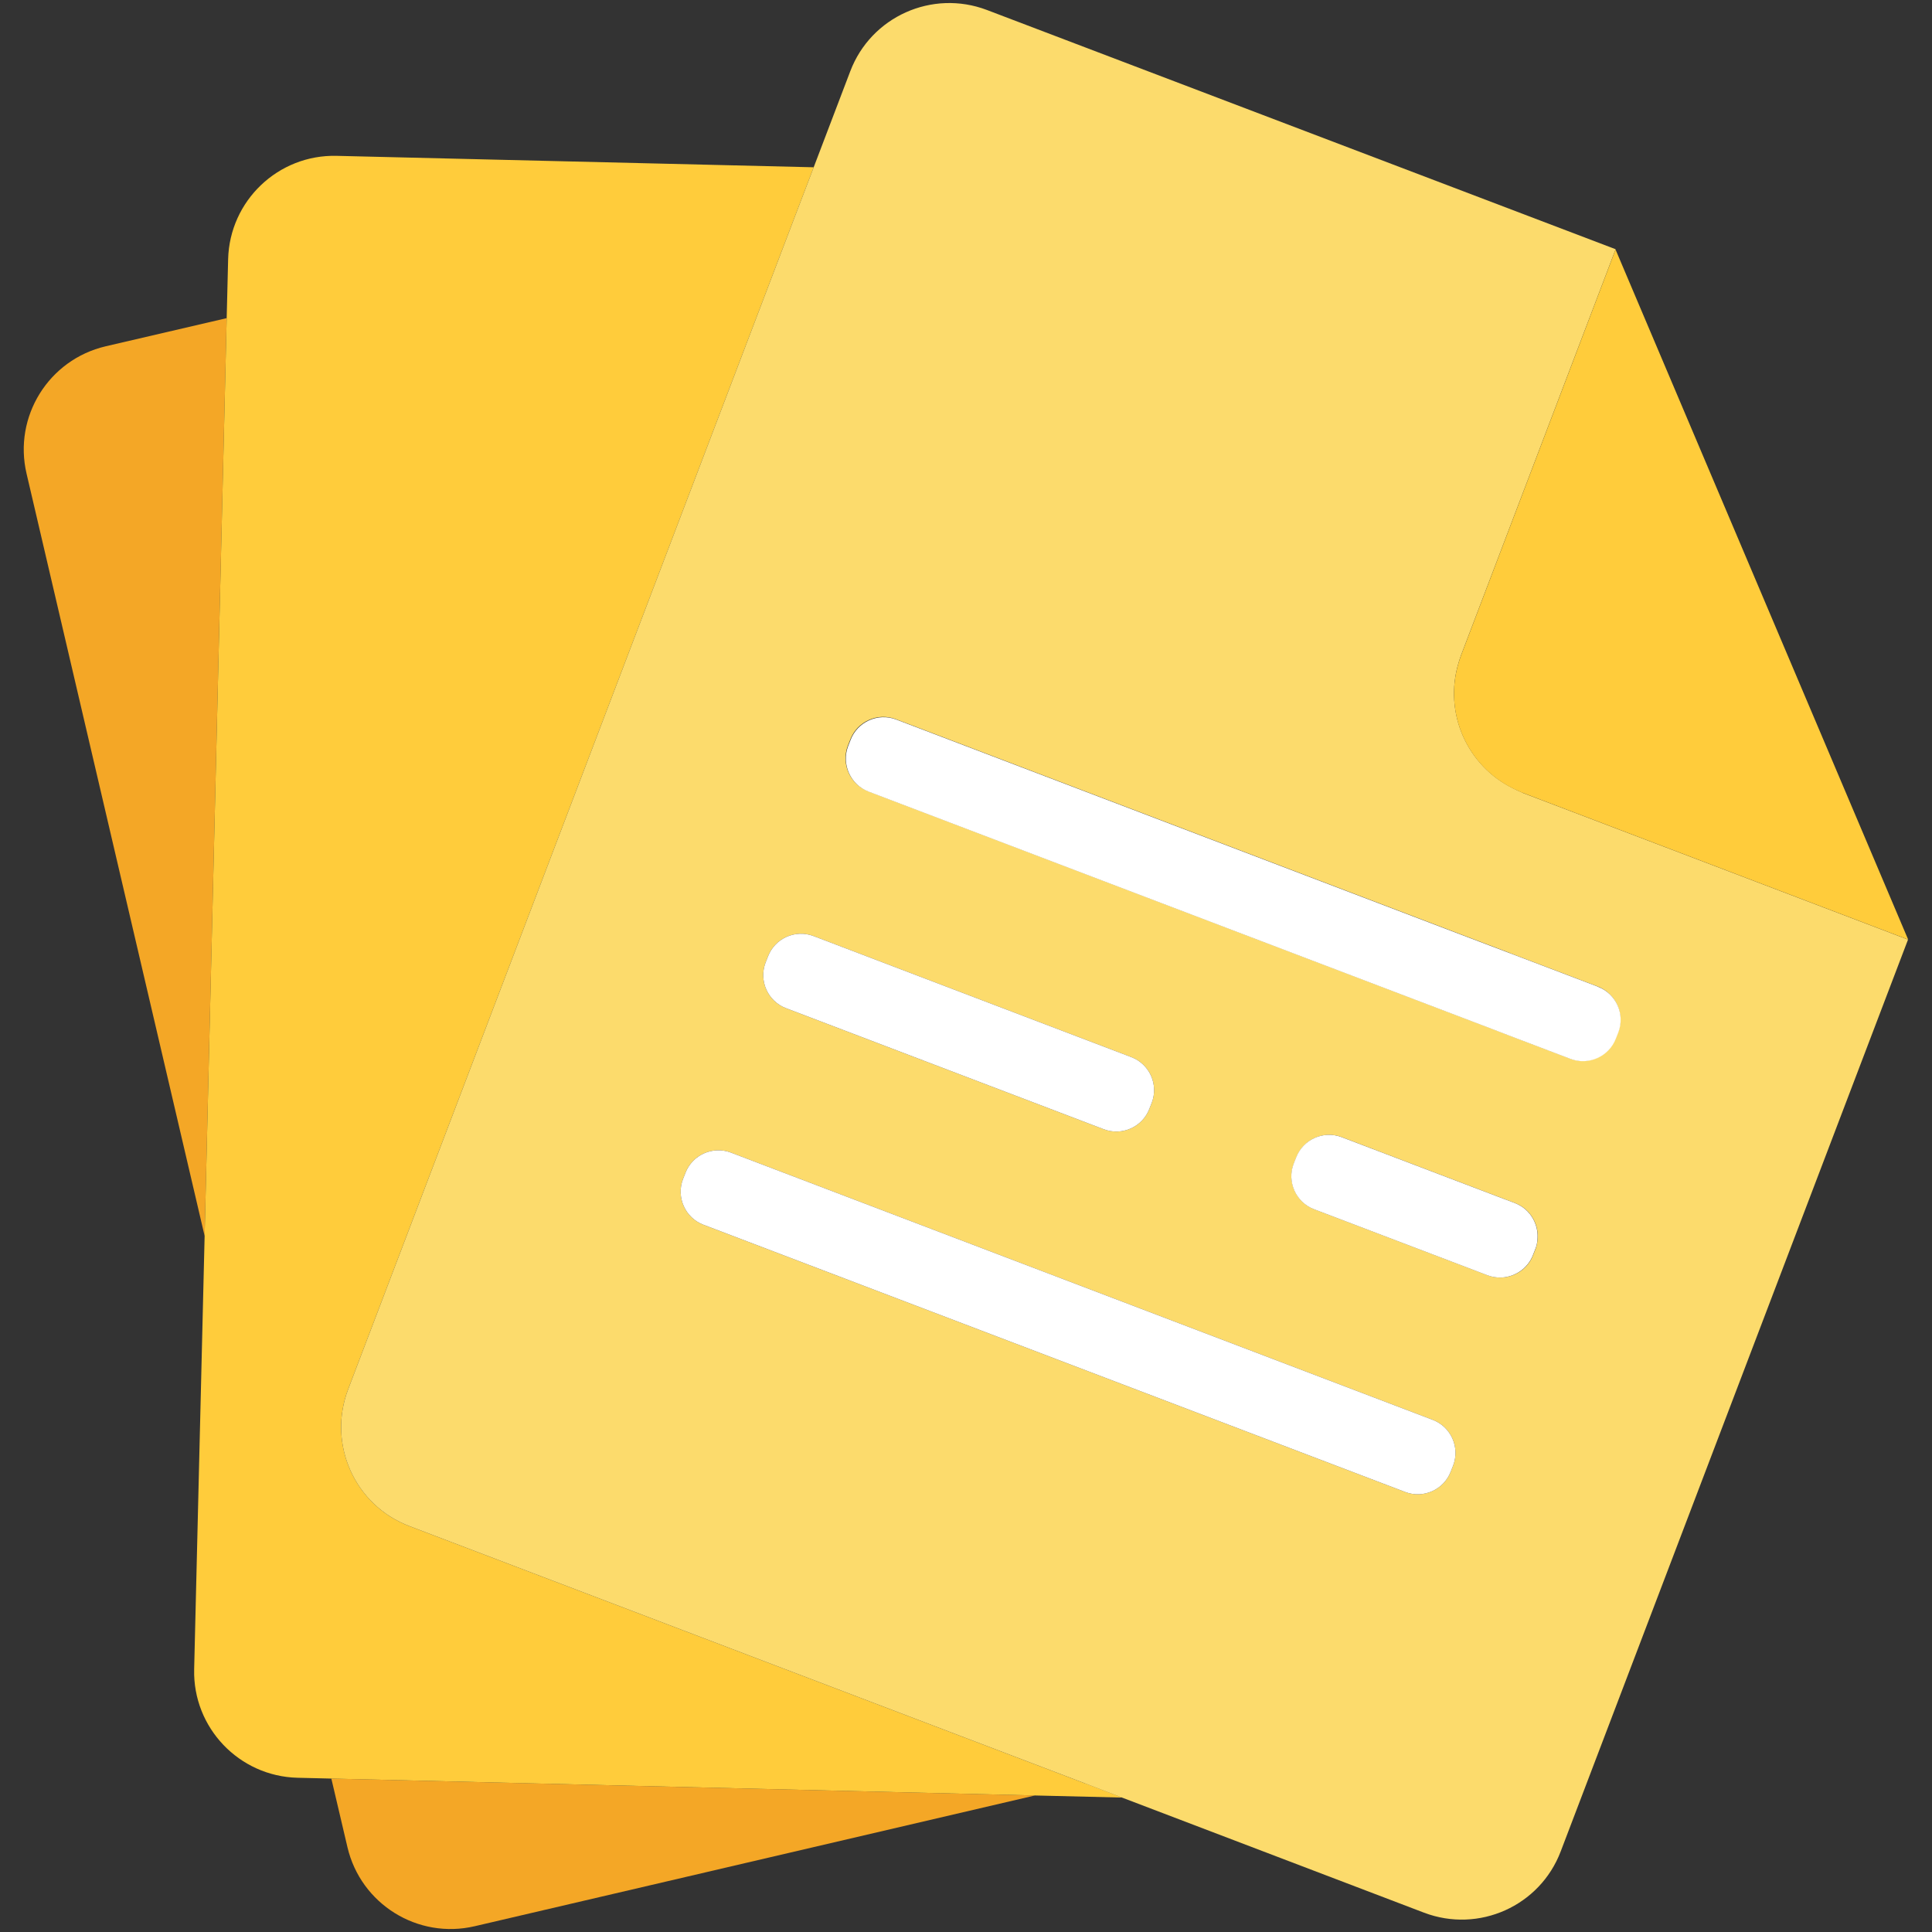 <?xml version="1.0" encoding="UTF-8"?>
<svg id="Layer_1" xmlns="http://www.w3.org/2000/svg" version="1.1" viewBox="0 0 1200 1200">
  <rect x="0" y="0" width="1200" height="1200" fill="#333333" stroke="none"/>
  <!-- Generator: Adobe Illustrator 29.8.2, SVG Export Plug-In . SVG Version: 2.1.1 Build 3)  -->
  <defs>
    <style>
      .st0 {
        fill: #fff;
      }

      .st1 {
        fill: #ffcc3b;
      }

      .st2 {
        fill: #fcdb6c;
      }

      .st3 {
        fill: #f4a726;
      }
    </style>
  </defs>
  <g>
    <path class="st3" d="M16.5,294.2l110.6,473.5,13.7-570.1-75.2,17.5c-35.4,8.3-57.4,43.7-49.1,79.1Z"/>
    <path class="st3" d="M205.8,1104.7l10,42.6c8.3,35.4,43.7,57.4,79.1,49.1l347.9-81.2-437-10.5Z"/>
  </g>
  <path class="st1" d="M674.2,1107.8l-419.9-159.9c-34-12.9-51-51-38.1-84.9L493.9,134l11.5-30.1-296.3-7.1c-36.3-.9-66.5,27.9-67.4,64.2l-.9,36.6-13.7,570.1-6.5,269.1c-.9,36.3,27.9,66.5,64.2,67.4l21,.5,437,10.5,54.3,1.3-22.7-8.7Z"/>
  <path class="st2" d="M945.4,492.2c-1.8-.7-3.6-1.5-5.3-2.4-28.9-14-43.5-47.1-34.2-78,.5-1.5.9-3.1,1.5-4.6l96.1-252.4,181.8,428.7-181.8-428.7L613,6.2c-34-12.9-72,4.1-84.9,38.1l-22.7,59.6-11.5,30.1L216.2,863c-12.9,34,4.1,72,38.1,84.9l419.9,159.9,22.7,8.7,187.6,71.5c34,12.9,72-4.1,84.9-38.1l215.7-566.3-239.8-91.3ZM941.1,747.3c5,1.9,8.9,5.5,11.3,9.9,1.9,3.5,2.9,7.5,2.7,11.6-.1,2.3-.5,4.6-1.3,6.8l-1.5,3.8c-3.2,8.5-11.1,13.7-19.6,14.1-2.9.1-5.9-.3-8.7-1.4l-107.7-41c-11.3-4.3-17-17-12.7-28.3l1.5-3.8c4.3-11.3,17-17,28.3-12.7l100.6,38.3,7.2,2.7ZM937.6,591.9l54.7,20.8c11.3,4.3,17,17,12.7,28.3l-1.5,3.8c-4.3,11.3-17,17-28.3,12.7l-38.9-14.8-11.7-4.5-385.3-146.7c-11.3-4.3-17-17-12.7-28.3l1.5-3.8c4.3-11.3,17-17,28.3-12.7l355,135.2,26.1,9.9ZM475.5,597.9l1.5-3.8c4.3-11.3,17-17,28.3-12.7l197.4,75.2c11.3,4.3,17,17,12.7,28.3l-1.5,3.8c-4.3,11.3-17,17-28.3,12.7l-197.4-75.2c-11.3-4.3-17-17-12.7-28.3ZM436.9,760.7c-11.3-4.3-17-17-12.7-28.3l1.5-3.8c4.3-11.3,17-17,28.3-12.7l435.9,166c11.3,4.3,17,17,12.7,28.3l-1.5,3.8c-4.3,11.3-17,17-28.3,12.7l-435.9-166Z"/>
  <g>
    <path class="st0" d="M889.9,881.9l-435.9-166c-11.3-4.3-24,1.4-28.3,12.7l-1.5,3.8c-4.3,11.3,1.4,24,12.7,28.3l435.9,166c11.3,4.3,24-1.4,28.3-12.7l1.5-3.8c4.3-11.3-1.4-24-12.7-28.3Z"/>
    <path class="st0" d="M488.2,626.2l197.4,75.2c11.3,4.3,24-1.4,28.3-12.7l1.5-3.8c4.3-11.3-1.4-24-12.7-28.3l-197.4-75.2c-11.3-4.3-24,1.4-28.3,12.7l-1.5,3.8c-4.3,11.3,1.4,24,12.7,28.3Z"/>
    <path class="st0" d="M941.1,747.3l-7.2-2.7-100.6-38.3c-11.3-4.3-24,1.4-28.3,12.7l-1.5,3.8c-4.3,11.3,1.4,24,12.7,28.3l107.7,41c2.9,1.1,5.8,1.5,8.7,1.4,8.5-.4,16.4-5.7,19.6-14.1l1.5-3.8c.9-2.2,1.2-4.5,1.3-6.8.2-4.1-.8-8.1-2.7-11.6-2.4-4.4-6.3-8-11.3-9.9Z"/>
    <path class="st0" d="M992.4,612.8l-54.7-20.8-26.1-9.9-355-135.2c-11.3-4.3-24,1.4-28.3,12.7l-1.5,3.8c-4.3,11.3,1.4,24,12.7,28.3l385.3,146.7,11.7,4.5,38.9,14.8c11.3,4.3,24-1.4,28.3-12.7l1.5-3.8c4.3-11.3-1.4-24-12.7-28.3Z"/>
  </g>
  <path class="st1" d="M1003.5,154.9l-96.1,252.4c-.6,1.5-1,3.1-1.5,4.6-9.3,30.9,5.3,64,34.2,78,1.7.8,3.5,1.7,5.3,2.4l239.8,91.3-181.8-428.7Z"/>
</svg>